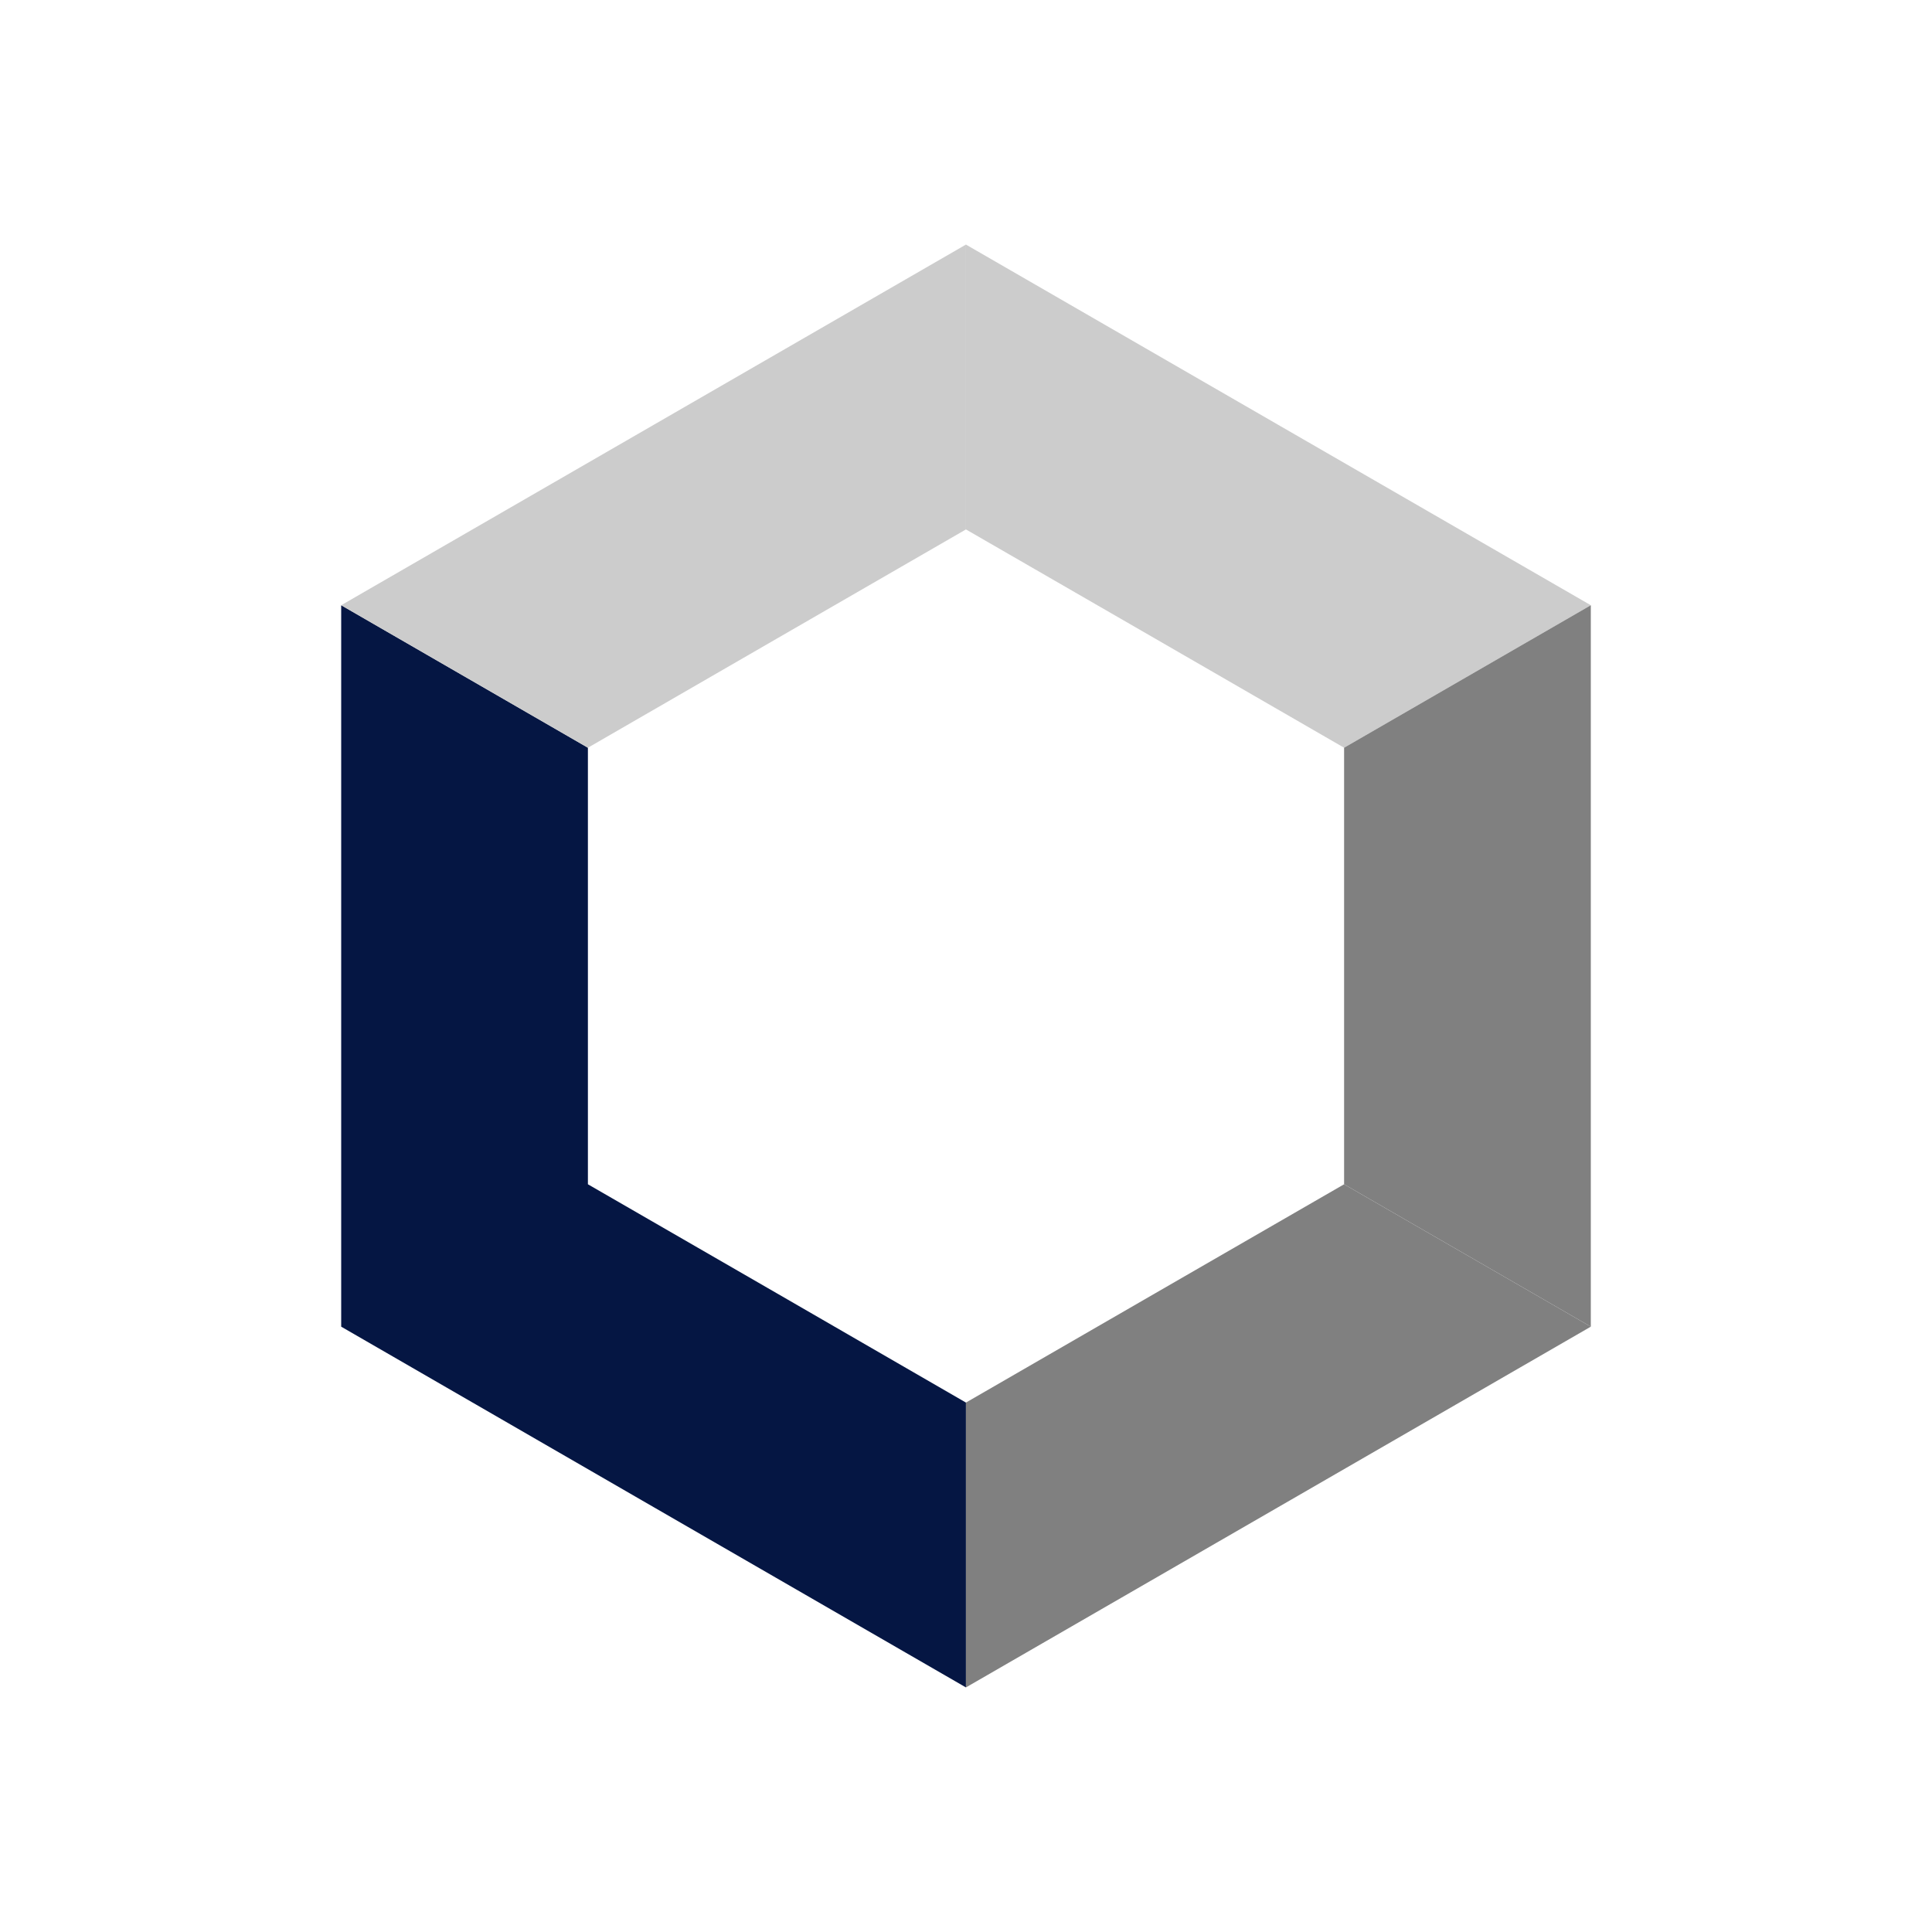<?xml version="1.0" encoding="UTF-8"?>
<svg id="Layer_1" data-name="Layer 1" xmlns="http://www.w3.org/2000/svg" viewBox="0 0 1000 1000">
  <defs>
    <style>
      .cls-1 {
        fill: gray;
      }

      .cls-1, .cls-2, .cls-3 {
        fill-rule: evenodd;
      }

      .cls-2 {
        fill: #051643;
      }

      .cls-3 {
        fill: #ccc;
      }
    </style>
  </defs>
  <g id="Layer_1-2" data-name="Layer 1-2">
    <polygon class="cls-2" points="304.3 612.98 304.3 500 304.3 387.02 176.6 313.27 176.6 500 176.6 686.68 338.29 780.07 499.97 873.41 499.97 725.97 402.16 669.45 304.3 612.98"/>
    <polygon class="cls-3" points="402.16 330.5 499.97 274.03 499.97 126.59 338.29 219.93 176.6 313.27 304.3 387.02 402.16 330.5"/>
    <polygon class="cls-3" points="499.97 274.03 597.84 330.5 695.7 387.02 823.4 313.27 661.66 219.93 499.97 126.59 499.97 274.03"/>
    <polygon class="cls-1" points="823.4 313.27 695.7 387.02 695.7 500 695.7 612.98 823.4 686.68 823.4 500 823.4 313.27"/>
    <polygon class="cls-1" points="823.4 686.68 695.7 612.98 597.84 669.45 499.97 725.97 499.97 873.41 661.66 780.07 823.4 686.68"/>
  </g>
</svg>